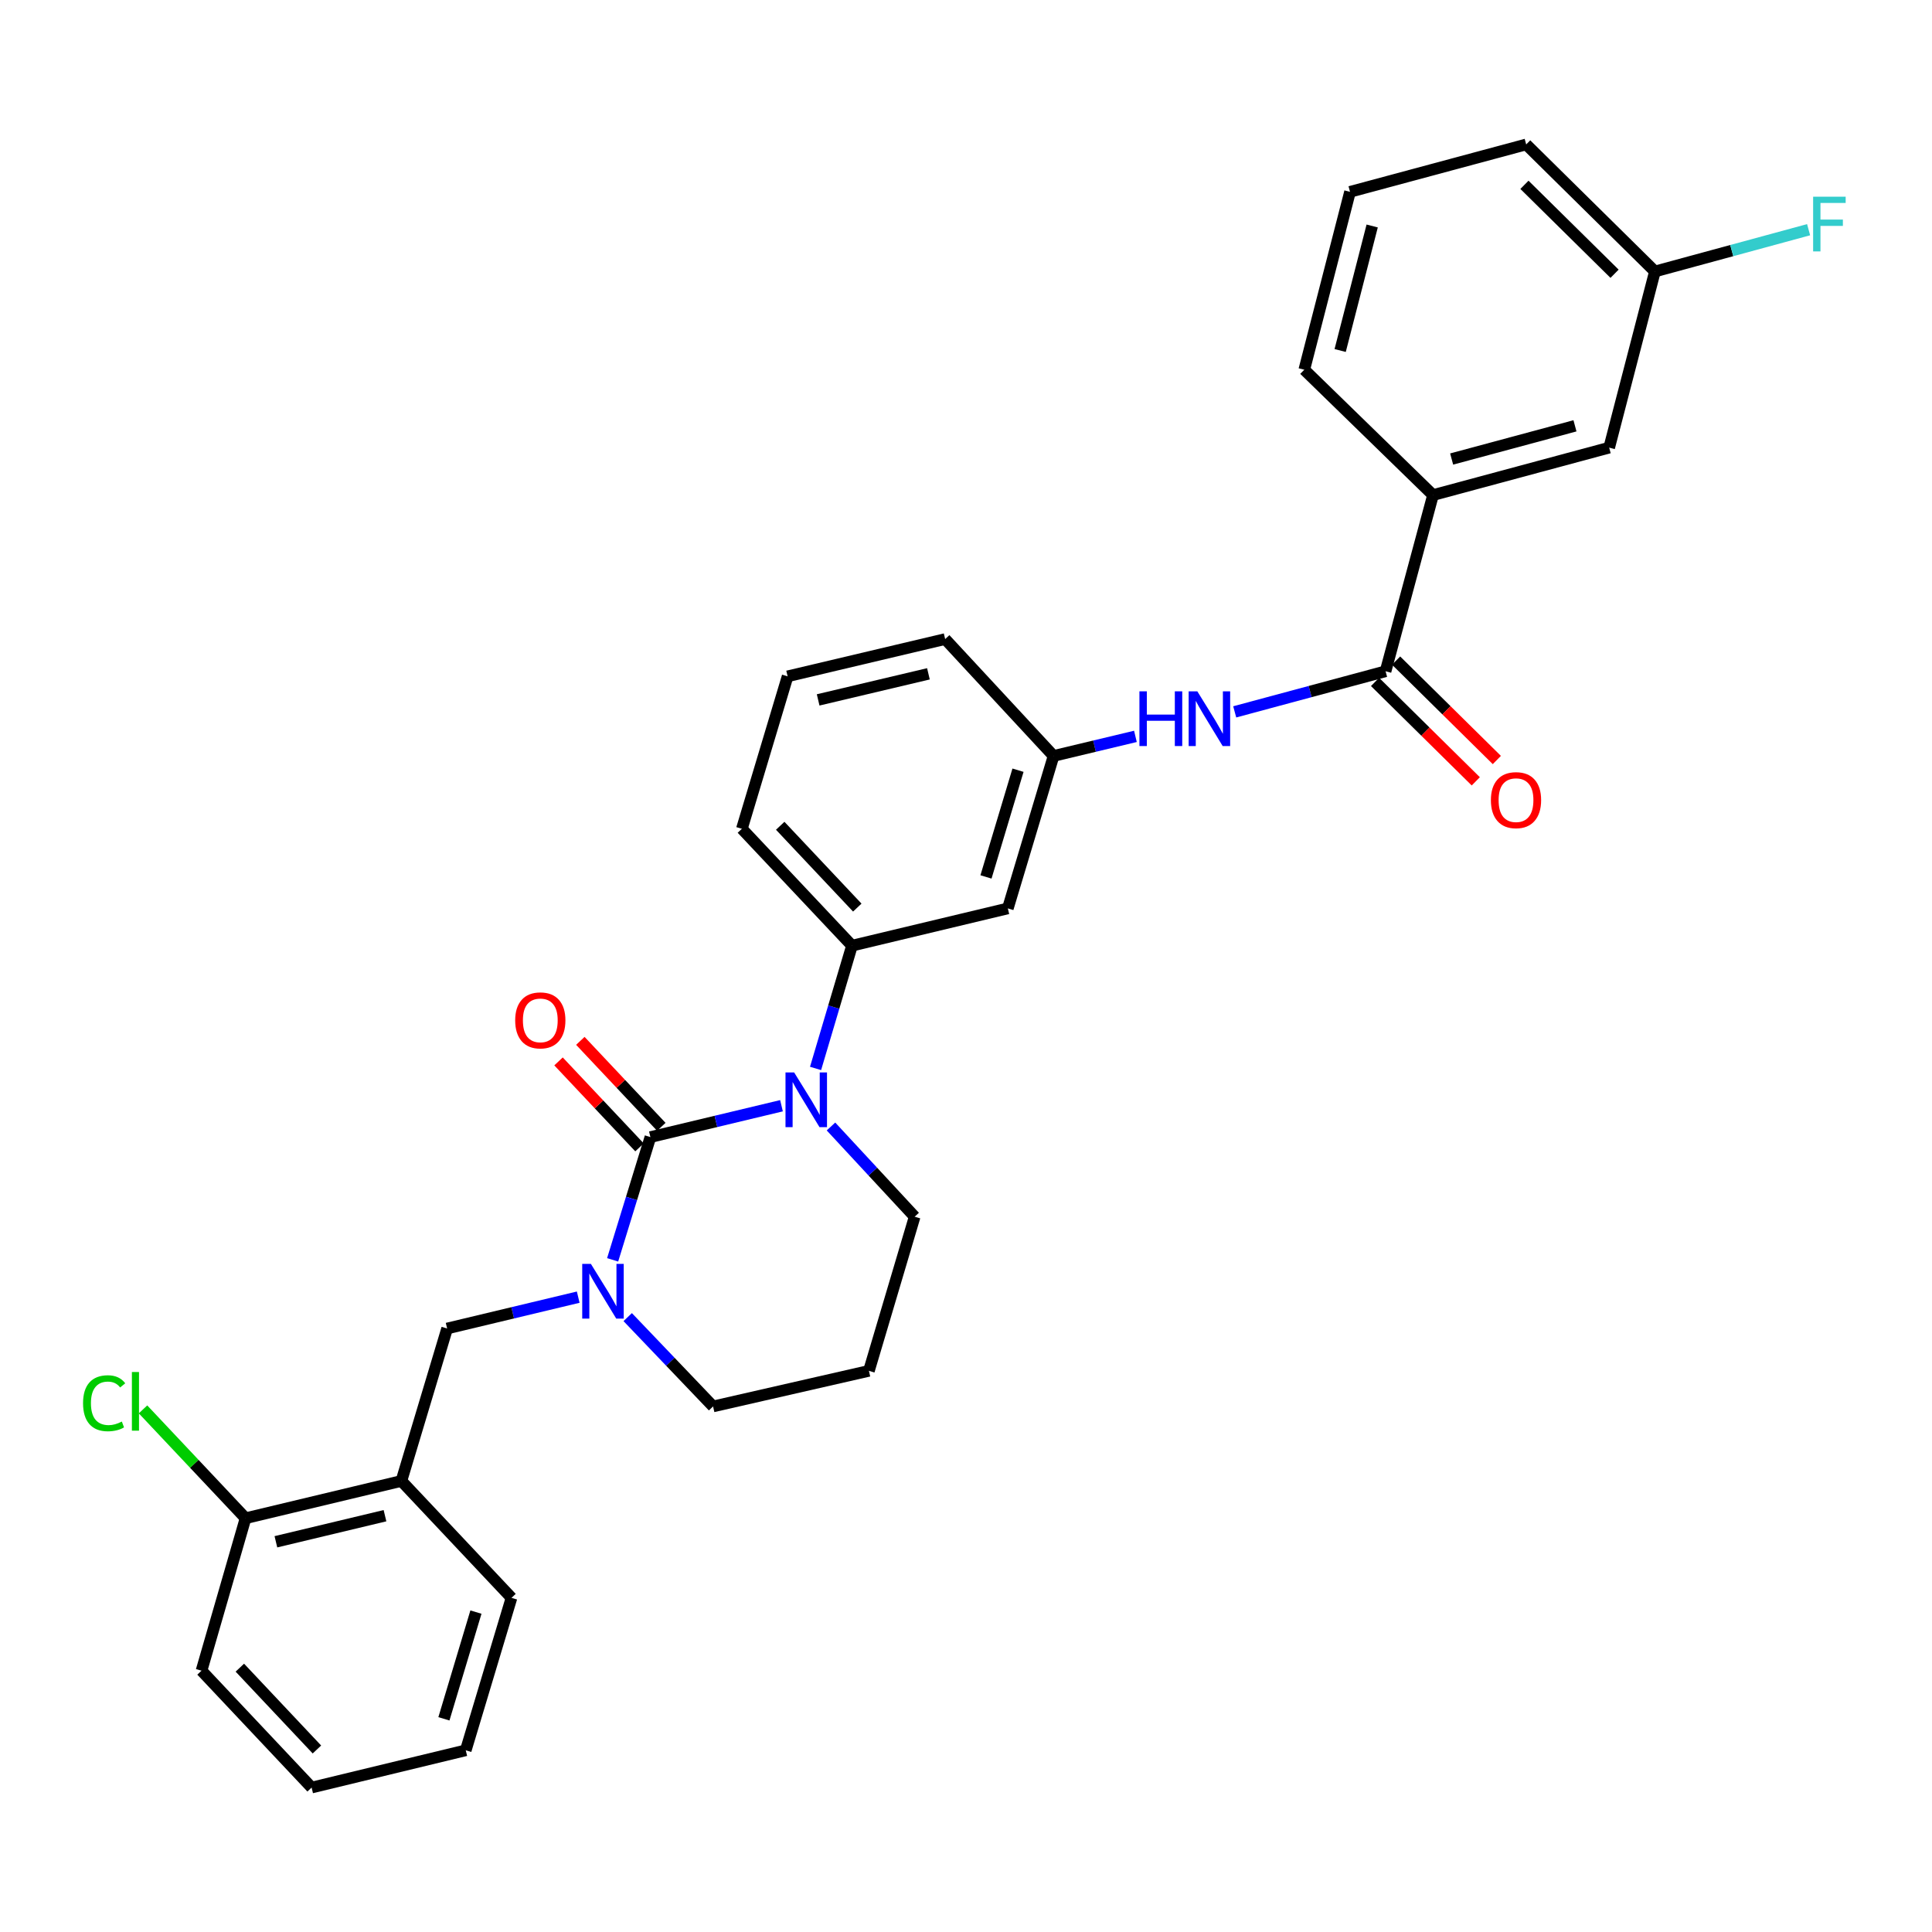 <?xml version='1.0' encoding='iso-8859-1'?>
<svg version='1.1' baseProfile='full'
              xmlns='http://www.w3.org/2000/svg'
                      xmlns:rdkit='http://www.rdkit.org/xml'
                      xmlns:xlink='http://www.w3.org/1999/xlink'
                  xml:space='preserve'
width='1000px' height='1000px' viewBox='0 0 1000 1000'>
<!-- END OF HEADER -->
<rect style='opacity:1.0;fill:#FFFFFF;stroke:none' width='1000' height='1000' x='0' y='0'> </rect>
<path class='bond-0' d='M 741.725,256.252 L 832.911,231.7' style='fill:none;fill-rule:evenodd;stroke:#000000;stroke-width:6px;stroke-linecap:butt;stroke-linejoin:miter;stroke-opacity:1' />
<path class='bond-0' d='M 751.37,237.59 L 815.2,220.404' style='fill:none;fill-rule:evenodd;stroke:#000000;stroke-width:6px;stroke-linecap:butt;stroke-linejoin:miter;stroke-opacity:1' />
<path class='bond-1' d='M 741.725,256.252 L 675.092,191.368' style='fill:none;fill-rule:evenodd;stroke:#000000;stroke-width:6px;stroke-linecap:butt;stroke-linejoin:miter;stroke-opacity:1' />
<path class='bond-2' d='M 741.725,256.252 L 717.173,347.438' style='fill:none;fill-rule:evenodd;stroke:#000000;stroke-width:6px;stroke-linecap:butt;stroke-linejoin:miter;stroke-opacity:1' />
<path class='bond-3' d='M 639.088,368.463 L 678.131,357.95' style='fill:none;fill-rule:evenodd;stroke:#0000FF;stroke-width:6px;stroke-linecap:butt;stroke-linejoin:miter;stroke-opacity:1' />
<path class='bond-3' d='M 678.131,357.95 L 717.173,347.438' style='fill:none;fill-rule:evenodd;stroke:#000000;stroke-width:6px;stroke-linecap:butt;stroke-linejoin:miter;stroke-opacity:1' />
<path class='bond-4' d='M 587.694,381.146 L 566.509,386.211' style='fill:none;fill-rule:evenodd;stroke:#0000FF;stroke-width:6px;stroke-linecap:butt;stroke-linejoin:miter;stroke-opacity:1' />
<path class='bond-4' d='M 566.509,386.211 L 545.324,391.277' style='fill:none;fill-rule:evenodd;stroke:#000000;stroke-width:6px;stroke-linecap:butt;stroke-linejoin:miter;stroke-opacity:1' />
<path class='bond-5' d='M 711.725,352.958 L 737.795,378.689' style='fill:none;fill-rule:evenodd;stroke:#000000;stroke-width:6px;stroke-linecap:butt;stroke-linejoin:miter;stroke-opacity:1' />
<path class='bond-5' d='M 737.795,378.689 L 763.866,404.42' style='fill:none;fill-rule:evenodd;stroke:#FF0000;stroke-width:6px;stroke-linecap:butt;stroke-linejoin:miter;stroke-opacity:1' />
<path class='bond-5' d='M 722.621,341.917 L 748.692,367.649' style='fill:none;fill-rule:evenodd;stroke:#000000;stroke-width:6px;stroke-linecap:butt;stroke-linejoin:miter;stroke-opacity:1' />
<path class='bond-5' d='M 748.692,367.649 L 774.762,393.38' style='fill:none;fill-rule:evenodd;stroke:#FF0000;stroke-width:6px;stroke-linecap:butt;stroke-linejoin:miter;stroke-opacity:1' />
<path class='bond-6' d='M 832.911,231.7 L 856.584,140.514' style='fill:none;fill-rule:evenodd;stroke:#000000;stroke-width:6px;stroke-linecap:butt;stroke-linejoin:miter;stroke-opacity:1' />
<path class='bond-7' d='M 336.65,588.557 L 326.874,620.326' style='fill:none;fill-rule:evenodd;stroke:#000000;stroke-width:6px;stroke-linecap:butt;stroke-linejoin:miter;stroke-opacity:1' />
<path class='bond-7' d='M 326.874,620.326 L 317.098,652.095' style='fill:none;fill-rule:evenodd;stroke:#0000FF;stroke-width:6px;stroke-linecap:butt;stroke-linejoin:miter;stroke-opacity:1' />
<path class='bond-8' d='M 336.65,588.557 L 370.575,580.442' style='fill:none;fill-rule:evenodd;stroke:#000000;stroke-width:6px;stroke-linecap:butt;stroke-linejoin:miter;stroke-opacity:1' />
<path class='bond-8' d='M 370.575,580.442 L 404.5,572.327' style='fill:none;fill-rule:evenodd;stroke:#0000FF;stroke-width:6px;stroke-linecap:butt;stroke-linejoin:miter;stroke-opacity:1' />
<path class='bond-9' d='M 342.296,583.239 L 321.34,560.993' style='fill:none;fill-rule:evenodd;stroke:#000000;stroke-width:6px;stroke-linecap:butt;stroke-linejoin:miter;stroke-opacity:1' />
<path class='bond-9' d='M 321.34,560.993 L 300.384,538.747' style='fill:none;fill-rule:evenodd;stroke:#FF0000;stroke-width:6px;stroke-linecap:butt;stroke-linejoin:miter;stroke-opacity:1' />
<path class='bond-9' d='M 331.005,593.876 L 310.049,571.63' style='fill:none;fill-rule:evenodd;stroke:#000000;stroke-width:6px;stroke-linecap:butt;stroke-linejoin:miter;stroke-opacity:1' />
<path class='bond-9' d='M 310.049,571.63 L 289.093,549.384' style='fill:none;fill-rule:evenodd;stroke:#FF0000;stroke-width:6px;stroke-linecap:butt;stroke-linejoin:miter;stroke-opacity:1' />
<path class='bond-10' d='M 324.9,681.736 L 346.994,704.852' style='fill:none;fill-rule:evenodd;stroke:#0000FF;stroke-width:6px;stroke-linecap:butt;stroke-linejoin:miter;stroke-opacity:1' />
<path class='bond-10' d='M 346.994,704.852 L 369.088,727.969' style='fill:none;fill-rule:evenodd;stroke:#000000;stroke-width:6px;stroke-linecap:butt;stroke-linejoin:miter;stroke-opacity:1' />
<path class='bond-11' d='M 299.285,671.405 L 265.36,679.517' style='fill:none;fill-rule:evenodd;stroke:#0000FF;stroke-width:6px;stroke-linecap:butt;stroke-linejoin:miter;stroke-opacity:1' />
<path class='bond-11' d='M 265.36,679.517 L 231.435,687.629' style='fill:none;fill-rule:evenodd;stroke:#000000;stroke-width:6px;stroke-linecap:butt;stroke-linejoin:miter;stroke-opacity:1' />
<path class='bond-12' d='M 369.088,727.969 L 449.752,709.552' style='fill:none;fill-rule:evenodd;stroke:#000000;stroke-width:6px;stroke-linecap:butt;stroke-linejoin:miter;stroke-opacity:1' />
<path class='bond-13' d='M 449.752,709.552 L 473.425,629.768' style='fill:none;fill-rule:evenodd;stroke:#000000;stroke-width:6px;stroke-linecap:butt;stroke-linejoin:miter;stroke-opacity:1' />
<path class='bond-14' d='M 473.425,629.768 L 451.771,606.418' style='fill:none;fill-rule:evenodd;stroke:#000000;stroke-width:6px;stroke-linecap:butt;stroke-linejoin:miter;stroke-opacity:1' />
<path class='bond-14' d='M 451.771,606.418 L 430.117,583.068' style='fill:none;fill-rule:evenodd;stroke:#0000FF;stroke-width:6px;stroke-linecap:butt;stroke-linejoin:miter;stroke-opacity:1' />
<path class='bond-15' d='M 422.133,553.021 L 431.56,521.249' style='fill:none;fill-rule:evenodd;stroke:#0000FF;stroke-width:6px;stroke-linecap:butt;stroke-linejoin:miter;stroke-opacity:1' />
<path class='bond-15' d='M 431.56,521.249 L 440.987,489.478' style='fill:none;fill-rule:evenodd;stroke:#000000;stroke-width:6px;stroke-linecap:butt;stroke-linejoin:miter;stroke-opacity:1' />
<path class='bond-16' d='M 104.304,864.743 L 161.294,925.241' style='fill:none;fill-rule:evenodd;stroke:#000000;stroke-width:6px;stroke-linecap:butt;stroke-linejoin:miter;stroke-opacity:1' />
<path class='bond-16' d='M 124.143,863.181 L 164.037,905.53' style='fill:none;fill-rule:evenodd;stroke:#000000;stroke-width:6px;stroke-linecap:butt;stroke-linejoin:miter;stroke-opacity:1' />
<path class='bond-17' d='M 104.304,864.743 L 127.098,785.829' style='fill:none;fill-rule:evenodd;stroke:#000000;stroke-width:6px;stroke-linecap:butt;stroke-linejoin:miter;stroke-opacity:1' />
<path class='bond-18' d='M 161.294,925.241 L 241.078,905.954' style='fill:none;fill-rule:evenodd;stroke:#000000;stroke-width:6px;stroke-linecap:butt;stroke-linejoin:miter;stroke-opacity:1' />
<path class='bond-19' d='M 489.213,330.779 L 407.67,350.066' style='fill:none;fill-rule:evenodd;stroke:#000000;stroke-width:6px;stroke-linecap:butt;stroke-linejoin:miter;stroke-opacity:1' />
<path class='bond-19' d='M 480.552,348.768 L 423.472,362.269' style='fill:none;fill-rule:evenodd;stroke:#000000;stroke-width:6px;stroke-linecap:butt;stroke-linejoin:miter;stroke-opacity:1' />
<path class='bond-20' d='M 489.213,330.779 L 545.324,391.277' style='fill:none;fill-rule:evenodd;stroke:#000000;stroke-width:6px;stroke-linecap:butt;stroke-linejoin:miter;stroke-opacity:1' />
<path class='bond-21' d='M 407.67,350.066 L 383.997,428.98' style='fill:none;fill-rule:evenodd;stroke:#000000;stroke-width:6px;stroke-linecap:butt;stroke-linejoin:miter;stroke-opacity:1' />
<path class='bond-22' d='M 383.997,428.98 L 440.987,489.478' style='fill:none;fill-rule:evenodd;stroke:#000000;stroke-width:6px;stroke-linecap:butt;stroke-linejoin:miter;stroke-opacity:1' />
<path class='bond-22' d='M 403.837,427.418 L 443.73,469.766' style='fill:none;fill-rule:evenodd;stroke:#000000;stroke-width:6px;stroke-linecap:butt;stroke-linejoin:miter;stroke-opacity:1' />
<path class='bond-23' d='M 440.987,489.478 L 521.651,470.191' style='fill:none;fill-rule:evenodd;stroke:#000000;stroke-width:6px;stroke-linecap:butt;stroke-linejoin:miter;stroke-opacity:1' />
<path class='bond-24' d='M 521.651,470.191 L 545.324,391.277' style='fill:none;fill-rule:evenodd;stroke:#000000;stroke-width:6px;stroke-linecap:butt;stroke-linejoin:miter;stroke-opacity:1' />
<path class='bond-24' d='M 510.343,453.896 L 526.915,398.657' style='fill:none;fill-rule:evenodd;stroke:#000000;stroke-width:6px;stroke-linecap:butt;stroke-linejoin:miter;stroke-opacity:1' />
<path class='bond-25' d='M 241.078,905.954 L 264.751,827.04' style='fill:none;fill-rule:evenodd;stroke:#000000;stroke-width:6px;stroke-linecap:butt;stroke-linejoin:miter;stroke-opacity:1' />
<path class='bond-25' d='M 229.771,889.66 L 246.342,834.42' style='fill:none;fill-rule:evenodd;stroke:#000000;stroke-width:6px;stroke-linecap:butt;stroke-linejoin:miter;stroke-opacity:1' />
<path class='bond-26' d='M 264.751,827.04 L 207.761,766.542' style='fill:none;fill-rule:evenodd;stroke:#000000;stroke-width:6px;stroke-linecap:butt;stroke-linejoin:miter;stroke-opacity:1' />
<path class='bond-27' d='M 207.761,766.542 L 127.098,785.829' style='fill:none;fill-rule:evenodd;stroke:#000000;stroke-width:6px;stroke-linecap:butt;stroke-linejoin:miter;stroke-opacity:1' />
<path class='bond-27' d='M 199.269,784.522 L 142.805,798.023' style='fill:none;fill-rule:evenodd;stroke:#000000;stroke-width:6px;stroke-linecap:butt;stroke-linejoin:miter;stroke-opacity:1' />
<path class='bond-28' d='M 207.761,766.542 L 231.435,687.629' style='fill:none;fill-rule:evenodd;stroke:#000000;stroke-width:6px;stroke-linecap:butt;stroke-linejoin:miter;stroke-opacity:1' />
<path class='bond-29' d='M 127.098,785.829 L 100.562,757.66' style='fill:none;fill-rule:evenodd;stroke:#000000;stroke-width:6px;stroke-linecap:butt;stroke-linejoin:miter;stroke-opacity:1' />
<path class='bond-29' d='M 100.562,757.66 L 74.026,729.491' style='fill:none;fill-rule:evenodd;stroke:#00CC00;stroke-width:6px;stroke-linecap:butt;stroke-linejoin:miter;stroke-opacity:1' />
<path class='bond-30' d='M 856.584,140.514 L 896.358,129.704' style='fill:none;fill-rule:evenodd;stroke:#000000;stroke-width:6px;stroke-linecap:butt;stroke-linejoin:miter;stroke-opacity:1' />
<path class='bond-30' d='M 896.358,129.704 L 936.132,118.894' style='fill:none;fill-rule:evenodd;stroke:#33CCCC;stroke-width:6px;stroke-linecap:butt;stroke-linejoin:miter;stroke-opacity:1' />
<path class='bond-31' d='M 856.584,140.514 L 789.951,74.759' style='fill:none;fill-rule:evenodd;stroke:#000000;stroke-width:6px;stroke-linecap:butt;stroke-linejoin:miter;stroke-opacity:1' />
<path class='bond-31' d='M 835.694,141.692 L 789.05,95.664' style='fill:none;fill-rule:evenodd;stroke:#000000;stroke-width:6px;stroke-linecap:butt;stroke-linejoin:miter;stroke-opacity:1' />
<path class='bond-32' d='M 675.092,191.368 L 698.765,99.294' style='fill:none;fill-rule:evenodd;stroke:#000000;stroke-width:6px;stroke-linecap:butt;stroke-linejoin:miter;stroke-opacity:1' />
<path class='bond-32' d='M 693.666,181.42 L 710.238,116.968' style='fill:none;fill-rule:evenodd;stroke:#000000;stroke-width:6px;stroke-linecap:butt;stroke-linejoin:miter;stroke-opacity:1' />
<path class='bond-33' d='M 698.765,99.294 L 789.951,74.759' style='fill:none;fill-rule:evenodd;stroke:#000000;stroke-width:6px;stroke-linecap:butt;stroke-linejoin:miter;stroke-opacity:1' />
<path  class='atom-1' d='M 589.767 357.83
L 593.607 357.83
L 593.607 369.87
L 608.087 369.87
L 608.087 357.83
L 611.927 357.83
L 611.927 386.15
L 608.087 386.15
L 608.087 373.07
L 593.607 373.07
L 593.607 386.15
L 589.767 386.15
L 589.767 357.83
' fill='#0000FF'/>
<path  class='atom-1' d='M 619.727 357.83
L 629.007 372.83
Q 629.927 374.31, 631.407 376.99
Q 632.887 379.67, 632.967 379.83
L 632.967 357.83
L 636.727 357.83
L 636.727 386.15
L 632.847 386.15
L 622.887 369.75
Q 621.727 367.83, 620.487 365.63
Q 619.287 363.43, 618.927 362.75
L 618.927 386.15
L 615.247 386.15
L 615.247 357.83
L 619.727 357.83
' fill='#0000FF'/>
<path  class='atom-3' d='M 771.685 414.151
Q 771.685 407.351, 775.045 403.551
Q 778.405 399.751, 784.685 399.751
Q 790.965 399.751, 794.325 403.551
Q 797.685 407.351, 797.685 414.151
Q 797.685 421.031, 794.285 424.951
Q 790.885 428.831, 784.685 428.831
Q 778.445 428.831, 775.045 424.951
Q 771.685 421.071, 771.685 414.151
M 784.685 425.631
Q 789.005 425.631, 791.325 422.751
Q 793.685 419.831, 793.685 414.151
Q 793.685 408.591, 791.325 405.791
Q 789.005 402.951, 784.685 402.951
Q 780.365 402.951, 778.005 405.751
Q 775.685 408.551, 775.685 414.151
Q 775.685 419.871, 778.005 422.751
Q 780.365 425.631, 784.685 425.631
' fill='#FF0000'/>
<path  class='atom-6' d='M 305.838 654.182
L 315.118 669.182
Q 316.038 670.662, 317.518 673.342
Q 318.998 676.022, 319.078 676.182
L 319.078 654.182
L 322.838 654.182
L 322.838 682.502
L 318.958 682.502
L 308.998 666.102
Q 307.838 664.182, 306.598 661.982
Q 305.398 659.782, 305.038 659.102
L 305.038 682.502
L 301.358 682.502
L 301.358 654.182
L 305.838 654.182
' fill='#0000FF'/>
<path  class='atom-10' d='M 411.054 555.102
L 420.334 570.102
Q 421.254 571.582, 422.734 574.262
Q 424.214 576.942, 424.294 577.102
L 424.294 555.102
L 428.054 555.102
L 428.054 583.422
L 424.174 583.422
L 414.214 567.022
Q 413.054 565.102, 411.814 562.902
Q 410.614 560.702, 410.254 560.022
L 410.254 583.422
L 406.574 583.422
L 406.574 555.102
L 411.054 555.102
' fill='#0000FF'/>
<path  class='atom-11' d='M 266.66 528.14
Q 266.66 521.34, 270.02 517.54
Q 273.38 513.74, 279.66 513.74
Q 285.94 513.74, 289.3 517.54
Q 292.66 521.34, 292.66 528.14
Q 292.66 535.02, 289.26 538.94
Q 285.86 542.82, 279.66 542.82
Q 273.42 542.82, 270.02 538.94
Q 266.66 535.06, 266.66 528.14
M 279.66 539.62
Q 283.98 539.62, 286.3 536.74
Q 288.66 533.82, 288.66 528.14
Q 288.66 522.58, 286.3 519.78
Q 283.98 516.94, 279.66 516.94
Q 275.34 516.94, 272.98 519.74
Q 270.66 522.54, 270.66 528.14
Q 270.66 533.86, 272.98 536.74
Q 275.34 539.62, 279.66 539.62
' fill='#FF0000'/>
<path  class='atom-25' d='M 42.988 726.312
Q 42.988 719.272, 46.268 715.592
Q 49.588 711.872, 55.868 711.872
Q 61.708 711.872, 64.828 715.992
L 62.188 718.152
Q 59.908 715.152, 55.868 715.152
Q 51.588 715.152, 49.308 718.032
Q 47.068 720.872, 47.068 726.312
Q 47.068 731.912, 49.388 734.792
Q 51.748 737.672, 56.308 737.672
Q 59.428 737.672, 63.068 735.792
L 64.188 738.792
Q 62.708 739.752, 60.468 740.312
Q 58.228 740.872, 55.748 740.872
Q 49.588 740.872, 46.268 737.112
Q 42.988 733.352, 42.988 726.312
' fill='#00CC00'/>
<path  class='atom-25' d='M 68.268 710.152
L 71.948 710.152
L 71.948 740.512
L 68.268 740.512
L 68.268 710.152
' fill='#00CC00'/>
<path  class='atom-27' d='M 938.471 101.81
L 955.311 101.81
L 955.311 105.05
L 942.271 105.05
L 942.271 113.65
L 953.871 113.65
L 953.871 116.93
L 942.271 116.93
L 942.271 130.13
L 938.471 130.13
L 938.471 101.81
' fill='#33CCCC'/>
</svg>
